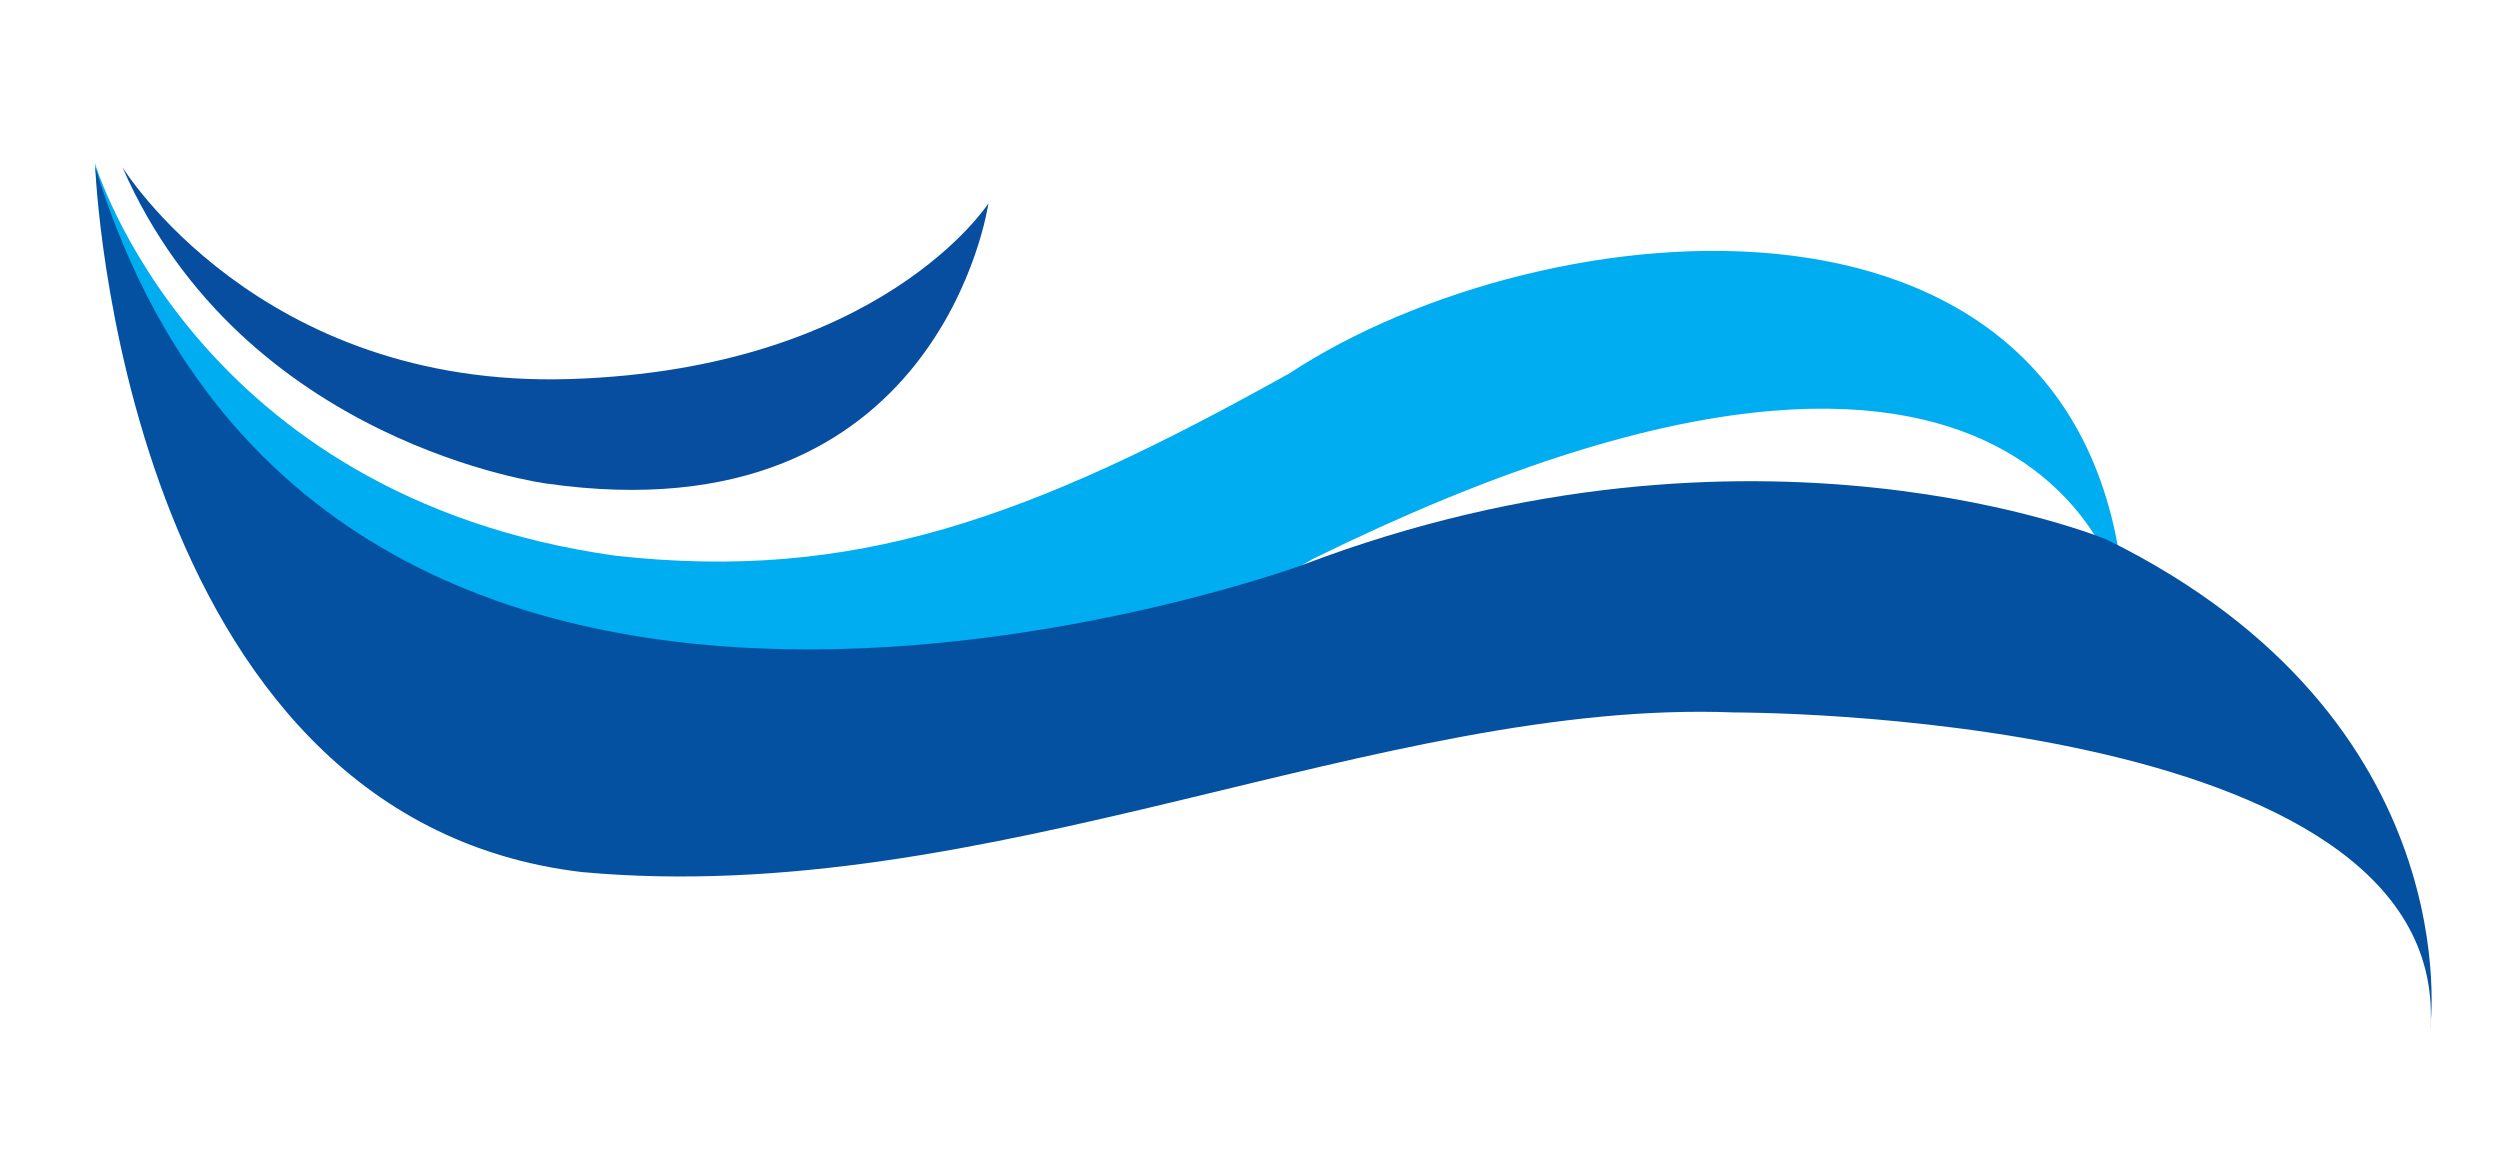 <svg width="483" height="223" viewBox="0 0 483 223" fill="none" xmlns="http://www.w3.org/2000/svg">
  <path
      d="M23.646 32.291C23.646 32.291 49.947 75.128 110.136 73.23C170.325 71.331 190.964 39.288 190.964 39.288C190.964 39.288 181.772 104.29 105.573 93.422C105.573 93.422 46.965 85.755 23.646 32.291Z"
      fill="#074EA0" />
    <path
      d="M18.317 31.477C18.317 31.477 37.337 95.937 118.905 107.362C164.862 112.493 198.799 100.228 249.092 72.146C298.313 39.777 405.101 28.926 410.519 116.924C410.519 116.924 396.206 37.795 253.621 108C124.839 184.436 24.985 101.613 18.317 31.477Z"
      fill="#00ADF1" />
    <path
      d="M469.509 198.755C469.509 198.755 477.568 139.037 407.104 104.283C407.104 104.283 339.154 75.837 251.641 109.155C251.641 109.155 63.31 178.18 18.399 32.287C18.399 32.287 23.265 157.96 112.435 168.485C190.791 175.684 266.642 134.923 335.1 137.648C335.1 137.648 472.855 137.166 469.59 198.221"
      fill="#0451A1" />
</svg>